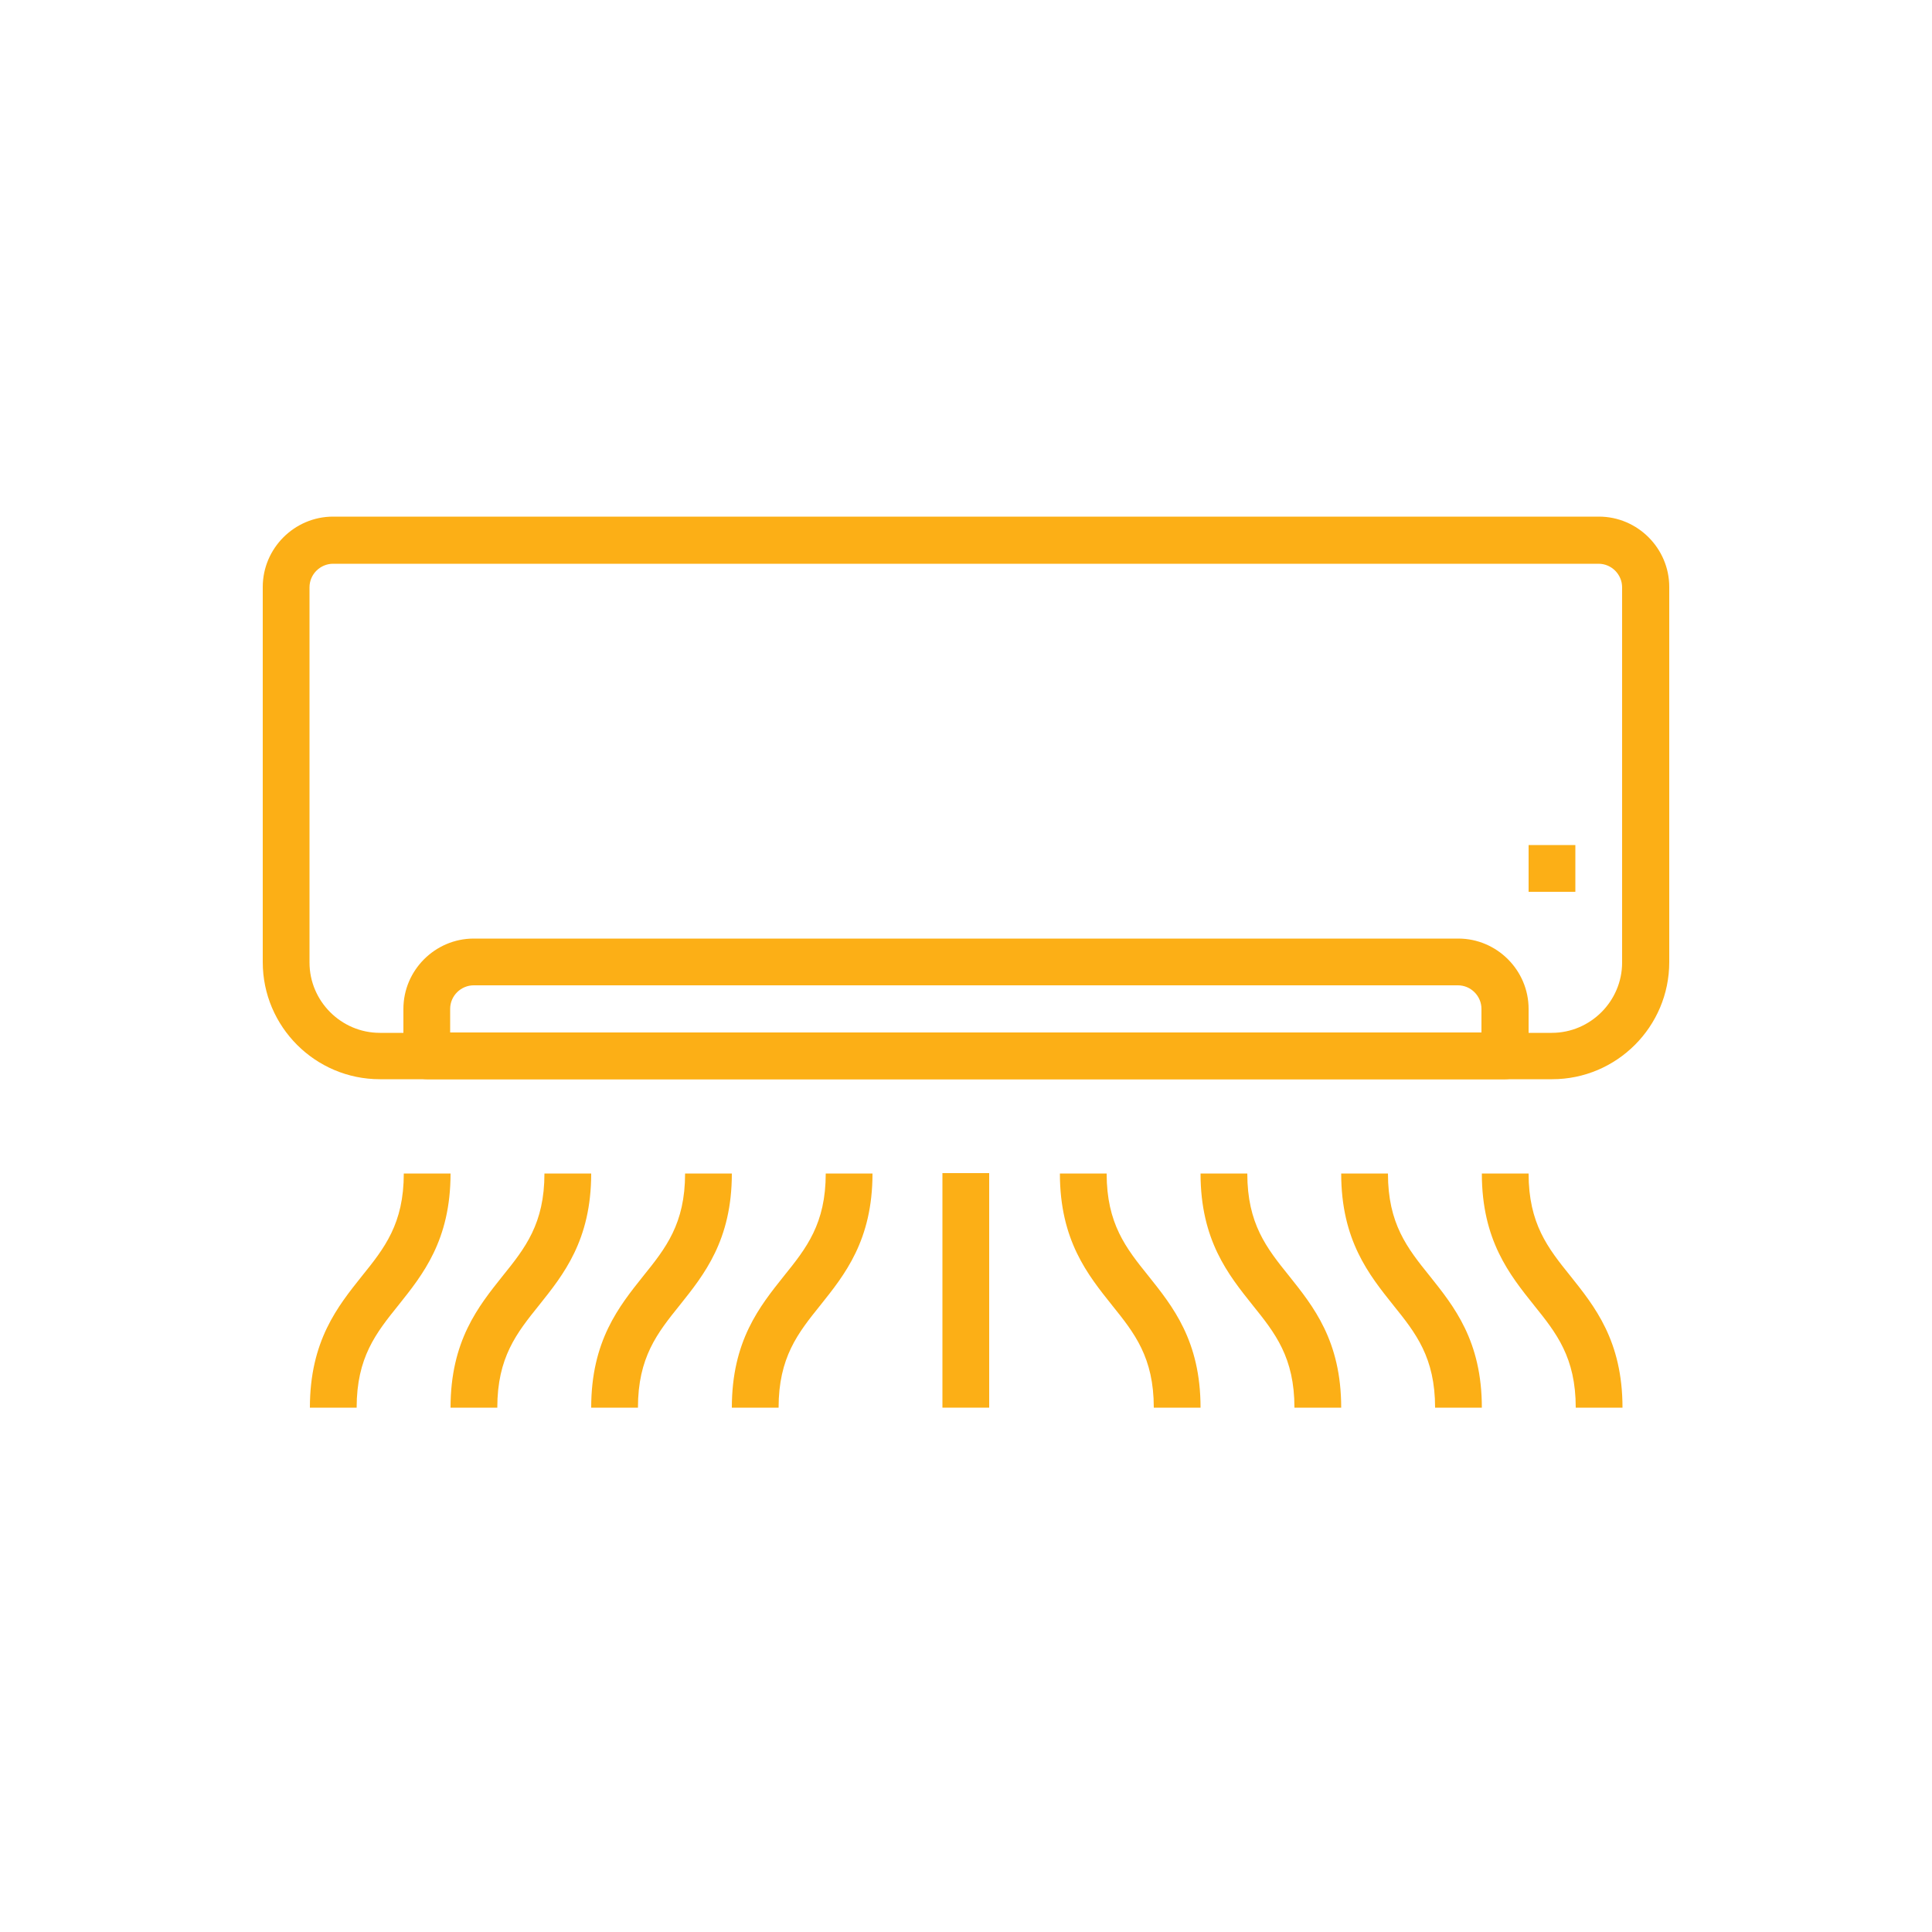 <svg viewBox="0 0 500 500" version="1.1" xmlns="http://www.w3.org/2000/svg">
  
  <style type="text/css">
	.st0{fill:#FCAF16;stroke:none;stroke-width:11.746;stroke-linecap:round;stroke-linejoin:round;stroke-miterlimit:10;}
  </style>
  <g>
    <g class="st0" id="Warstwa_1">
      <path d="M401.7,279.3H98.3c-16.7,0-30.3-13.6-30.3-30.3v-97.1c0-10,8.2-18.2,18.2-18.2h327.6c10,0,18.2,8.2,18.2,18.2v97.1c0,16.7-13.6,30.3-30.3,30.3ZM86.2,145.9c-3.3,0-6.1,2.7-6.1,6.1v97.1c0,10,8.2,18.2,18.2,18.2h303.3c10,0,18.2-8.2,18.2-18.2v-97.1c0-3.3-2.7-6.1-6.1-6.1H86.2Z"></path>
      <path d="M389.5,279.3H110.5c-3.3,0-6.1-2.7-6.1-6.1v-12.1c0-10,8.2-18.2,18.2-18.2h254.8c10,0,18.2,8.2,18.2,18.2v12.1c0,3.4-2.7,6.1-6.1,6.1ZM116.5,267.2h266.9v-6.1c0-3.3-2.7-6.1-6.1-6.1H122.6c-3.3,0-6.1,2.7-6.1,6.1v6.1Z"></path>
      <rect height="12.1" width="12.1" y="218.7" x="395.6"></rect>
      <path d="M419.9,364.3h-12.1c0-13-5-19.3-10.8-26.5-6.3-7.9-13.5-16.8-13.5-34.1h12.1c0,13,5,19.3,10.8,26.5,6.3,7.9,13.5,16.8,13.5,34.1Z"></path>
      <path d="M383.5,364.3h-12.1c0-13-5-19.3-10.8-26.5-6.3-7.9-13.5-16.8-13.5-34.1h12.1c0,13,5,19.3,10.8,26.5,6.3,7.9,13.5,16.8,13.5,34.1Z"></path>
      <path d="M347.1,364.3h-12.1c0-13-5-19.3-10.8-26.5-6.3-7.9-13.5-16.8-13.5-34.1h12.1c0,13,5,19.3,10.8,26.5,6.3,7.9,13.5,16.8,13.5,34.1Z"></path>
      <path d="M310.7,364.3h-12.1c0-13-5-19.3-10.8-26.5-6.3-7.9-13.5-16.8-13.5-34.1h12.1c0,13,5,19.3,10.8,26.5,6.3,7.9,13.5,16.8,13.5,34.1Z"></path>
      <path d="M92.3,364.3h-12.1c0-17.3,7.2-26.2,13.5-34.1,5.8-7.2,10.8-13.5,10.8-26.5h12.1c0,17.3-7.2,26.2-13.5,34.1-5.8,7.2-10.8,13.5-10.8,26.5Z"></path>
      <path d="M128.7,364.3h-12.1c0-17.3,7.2-26.2,13.5-34.1,5.8-7.2,10.8-13.5,10.8-26.5h12.1c0,17.3-7.2,26.2-13.5,34.1-5.8,7.2-10.8,13.5-10.8,26.5Z"></path>
      <path d="M165.1,364.3h-12.1c0-17.3,7.2-26.2,13.5-34.1,5.8-7.2,10.8-13.5,10.8-26.5h12.1c0,17.3-7.2,26.2-13.5,34.1-5.8,7.2-10.8,13.5-10.8,26.5Z"></path>
      <path d="M201.5,364.3h-12.1c0-17.3,7.2-26.2,13.5-34.1,5.8-7.2,10.8-13.5,10.8-26.5h12.1c0,17.3-7.2,26.2-13.5,34.1-5.8,7.2-10.8,13.5-10.8,26.5Z"></path>
      <rect height="60.7" width="12.1" y="303.6" x="243.9"></rect>
    </g>
  </g>
</svg>